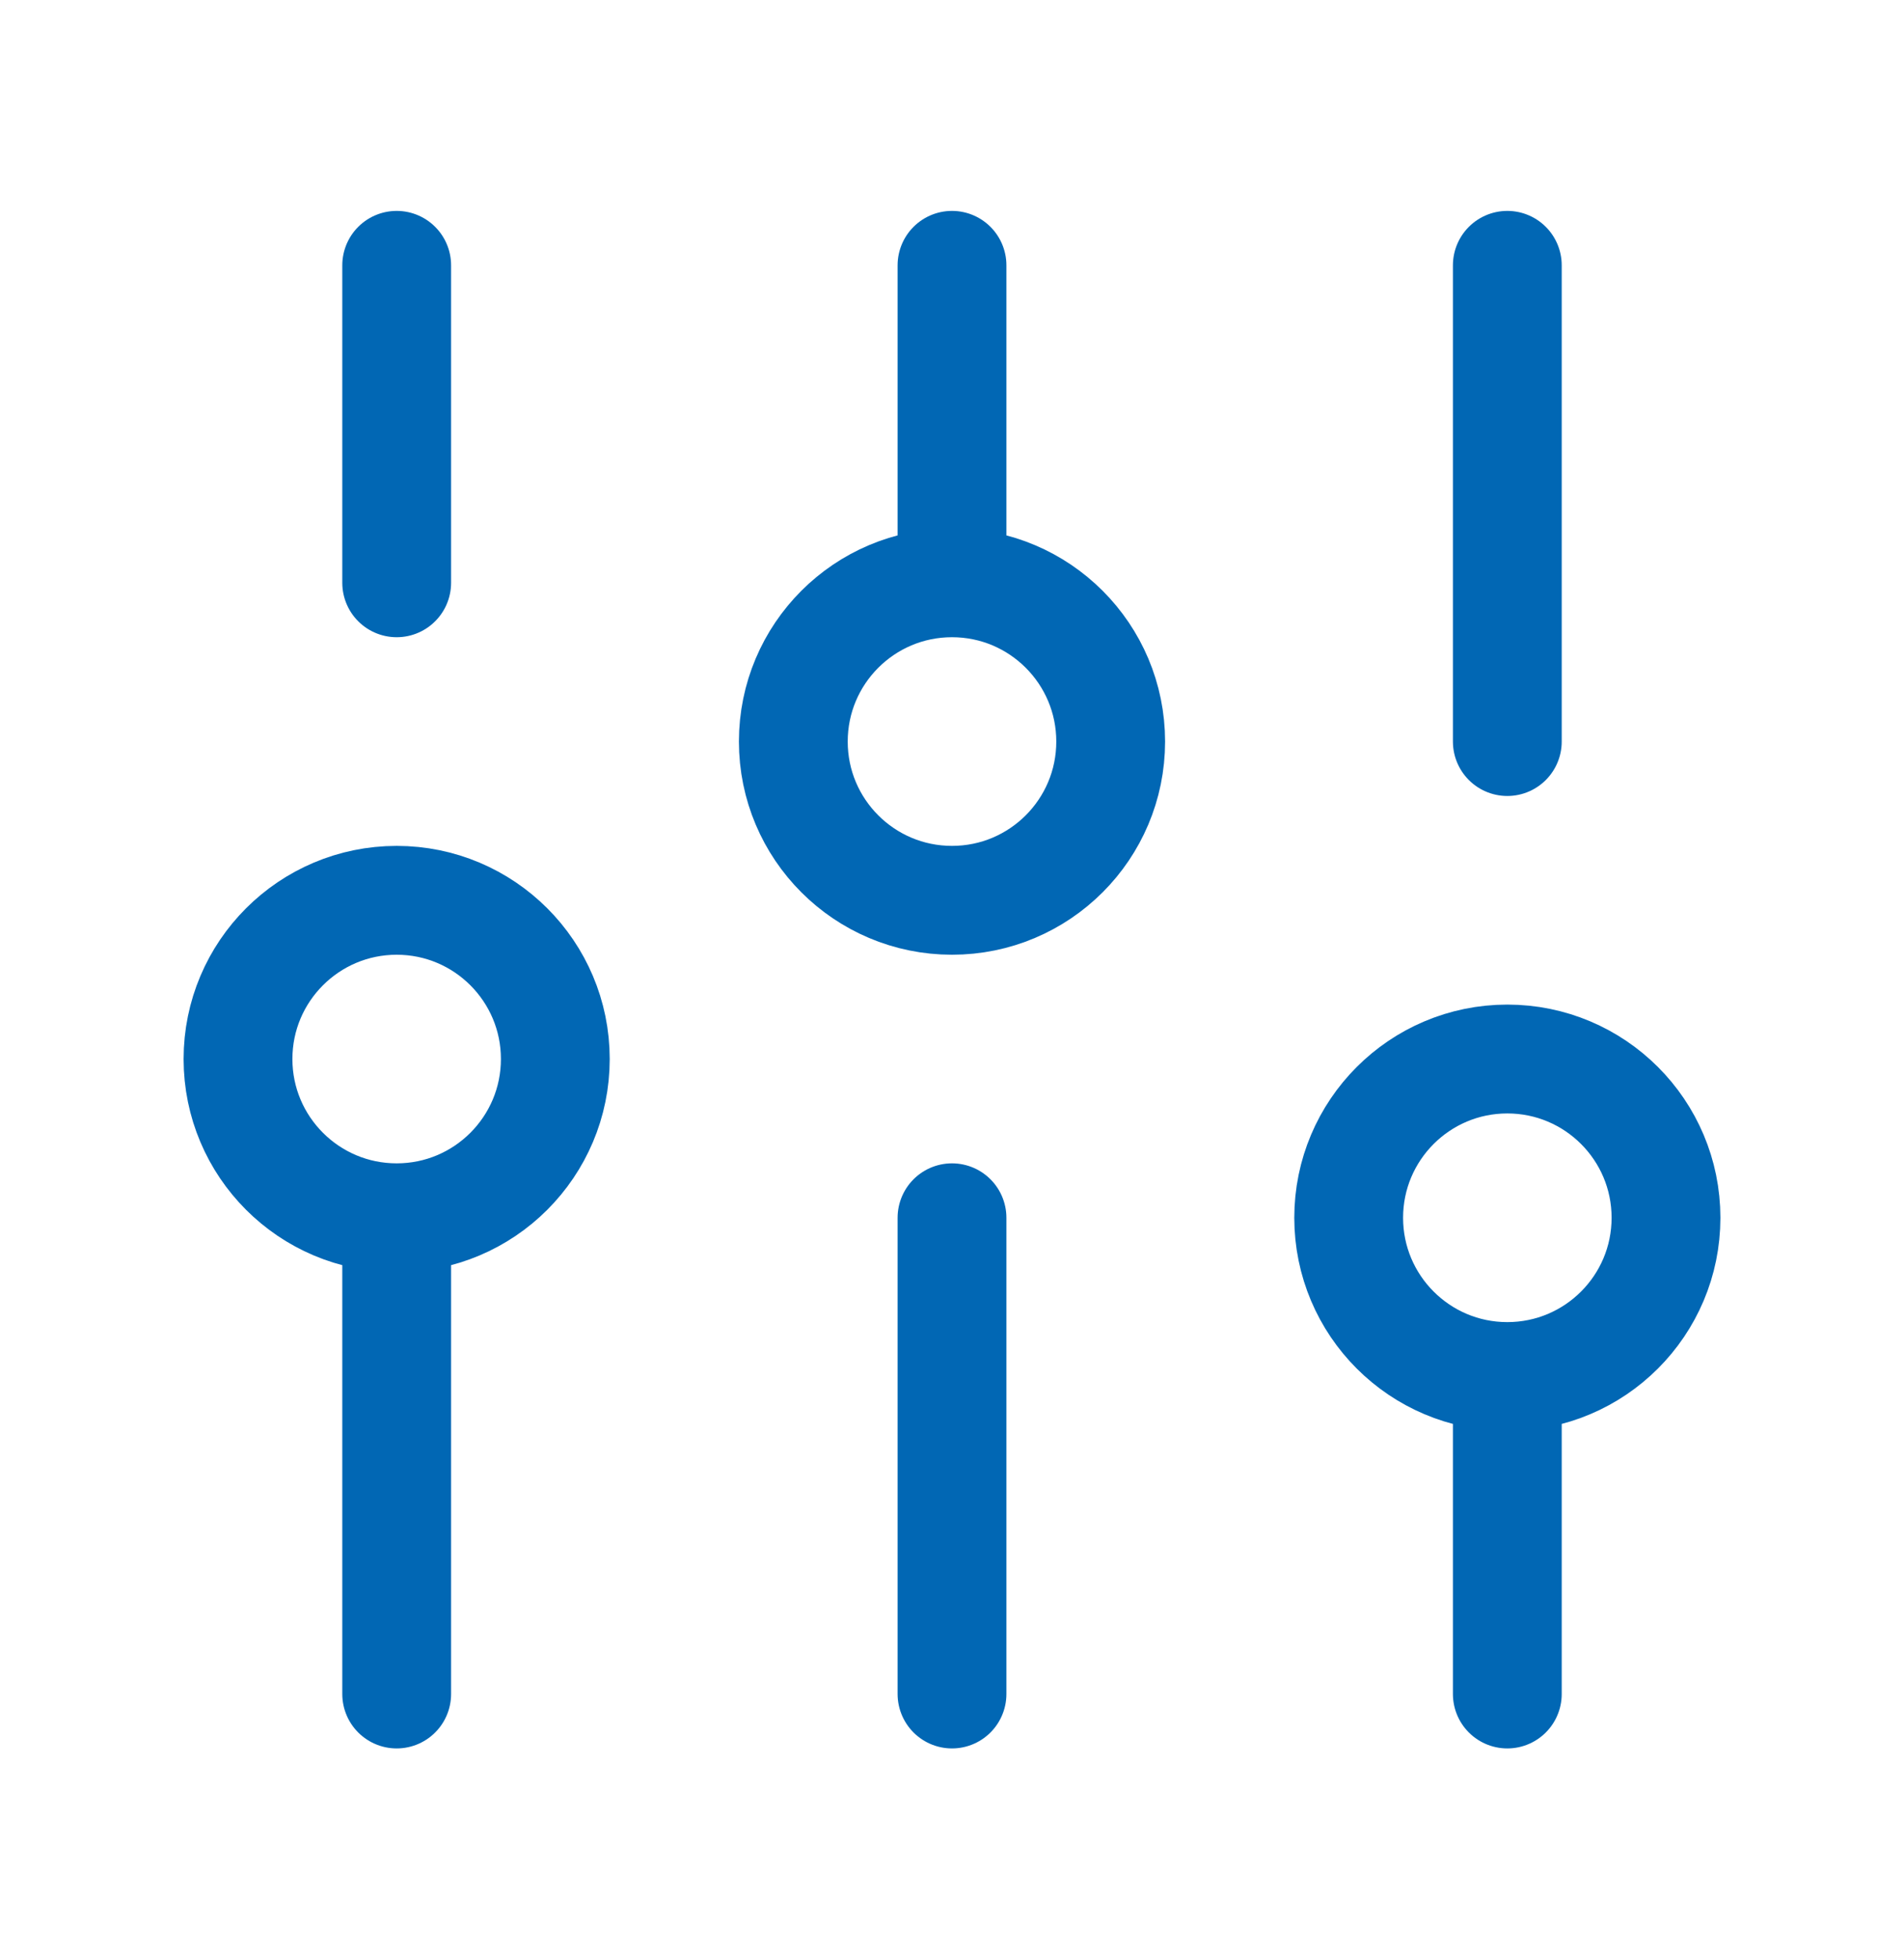 <svg width="35" height="36" viewBox="0 0 35 36" fill="none" xmlns="http://www.w3.org/2000/svg">
<path d="M7.292 31.125L7.292 22.375M7.292 22.375C8.902 22.375 10.208 21.069 10.208 19.458C10.208 17.848 8.902 16.542 7.292 16.542C5.681 16.542 4.375 17.848 4.375 19.458C4.375 21.069 5.681 22.375 7.292 22.375ZM7.292 10.708V4.875M17.5 31.125V22.375M17.5 10.708V4.875M17.5 10.708C15.889 10.708 14.583 12.014 14.583 13.625C14.583 15.236 15.889 16.542 17.5 16.542C19.111 16.542 20.417 15.236 20.417 13.625C20.417 12.014 19.111 10.708 17.5 10.708ZM27.708 31.125V25.292M27.708 25.292C29.319 25.292 30.625 23.986 30.625 22.375C30.625 20.764 29.319 19.458 27.708 19.458C26.098 19.458 24.792 20.764 24.792 22.375C24.792 23.986 26.098 25.292 27.708 25.292ZM27.708 13.625V4.875" stroke="#0167B4" stroke-width="2" stroke-linecap="round" stroke-linejoin="round"/>
</svg>
